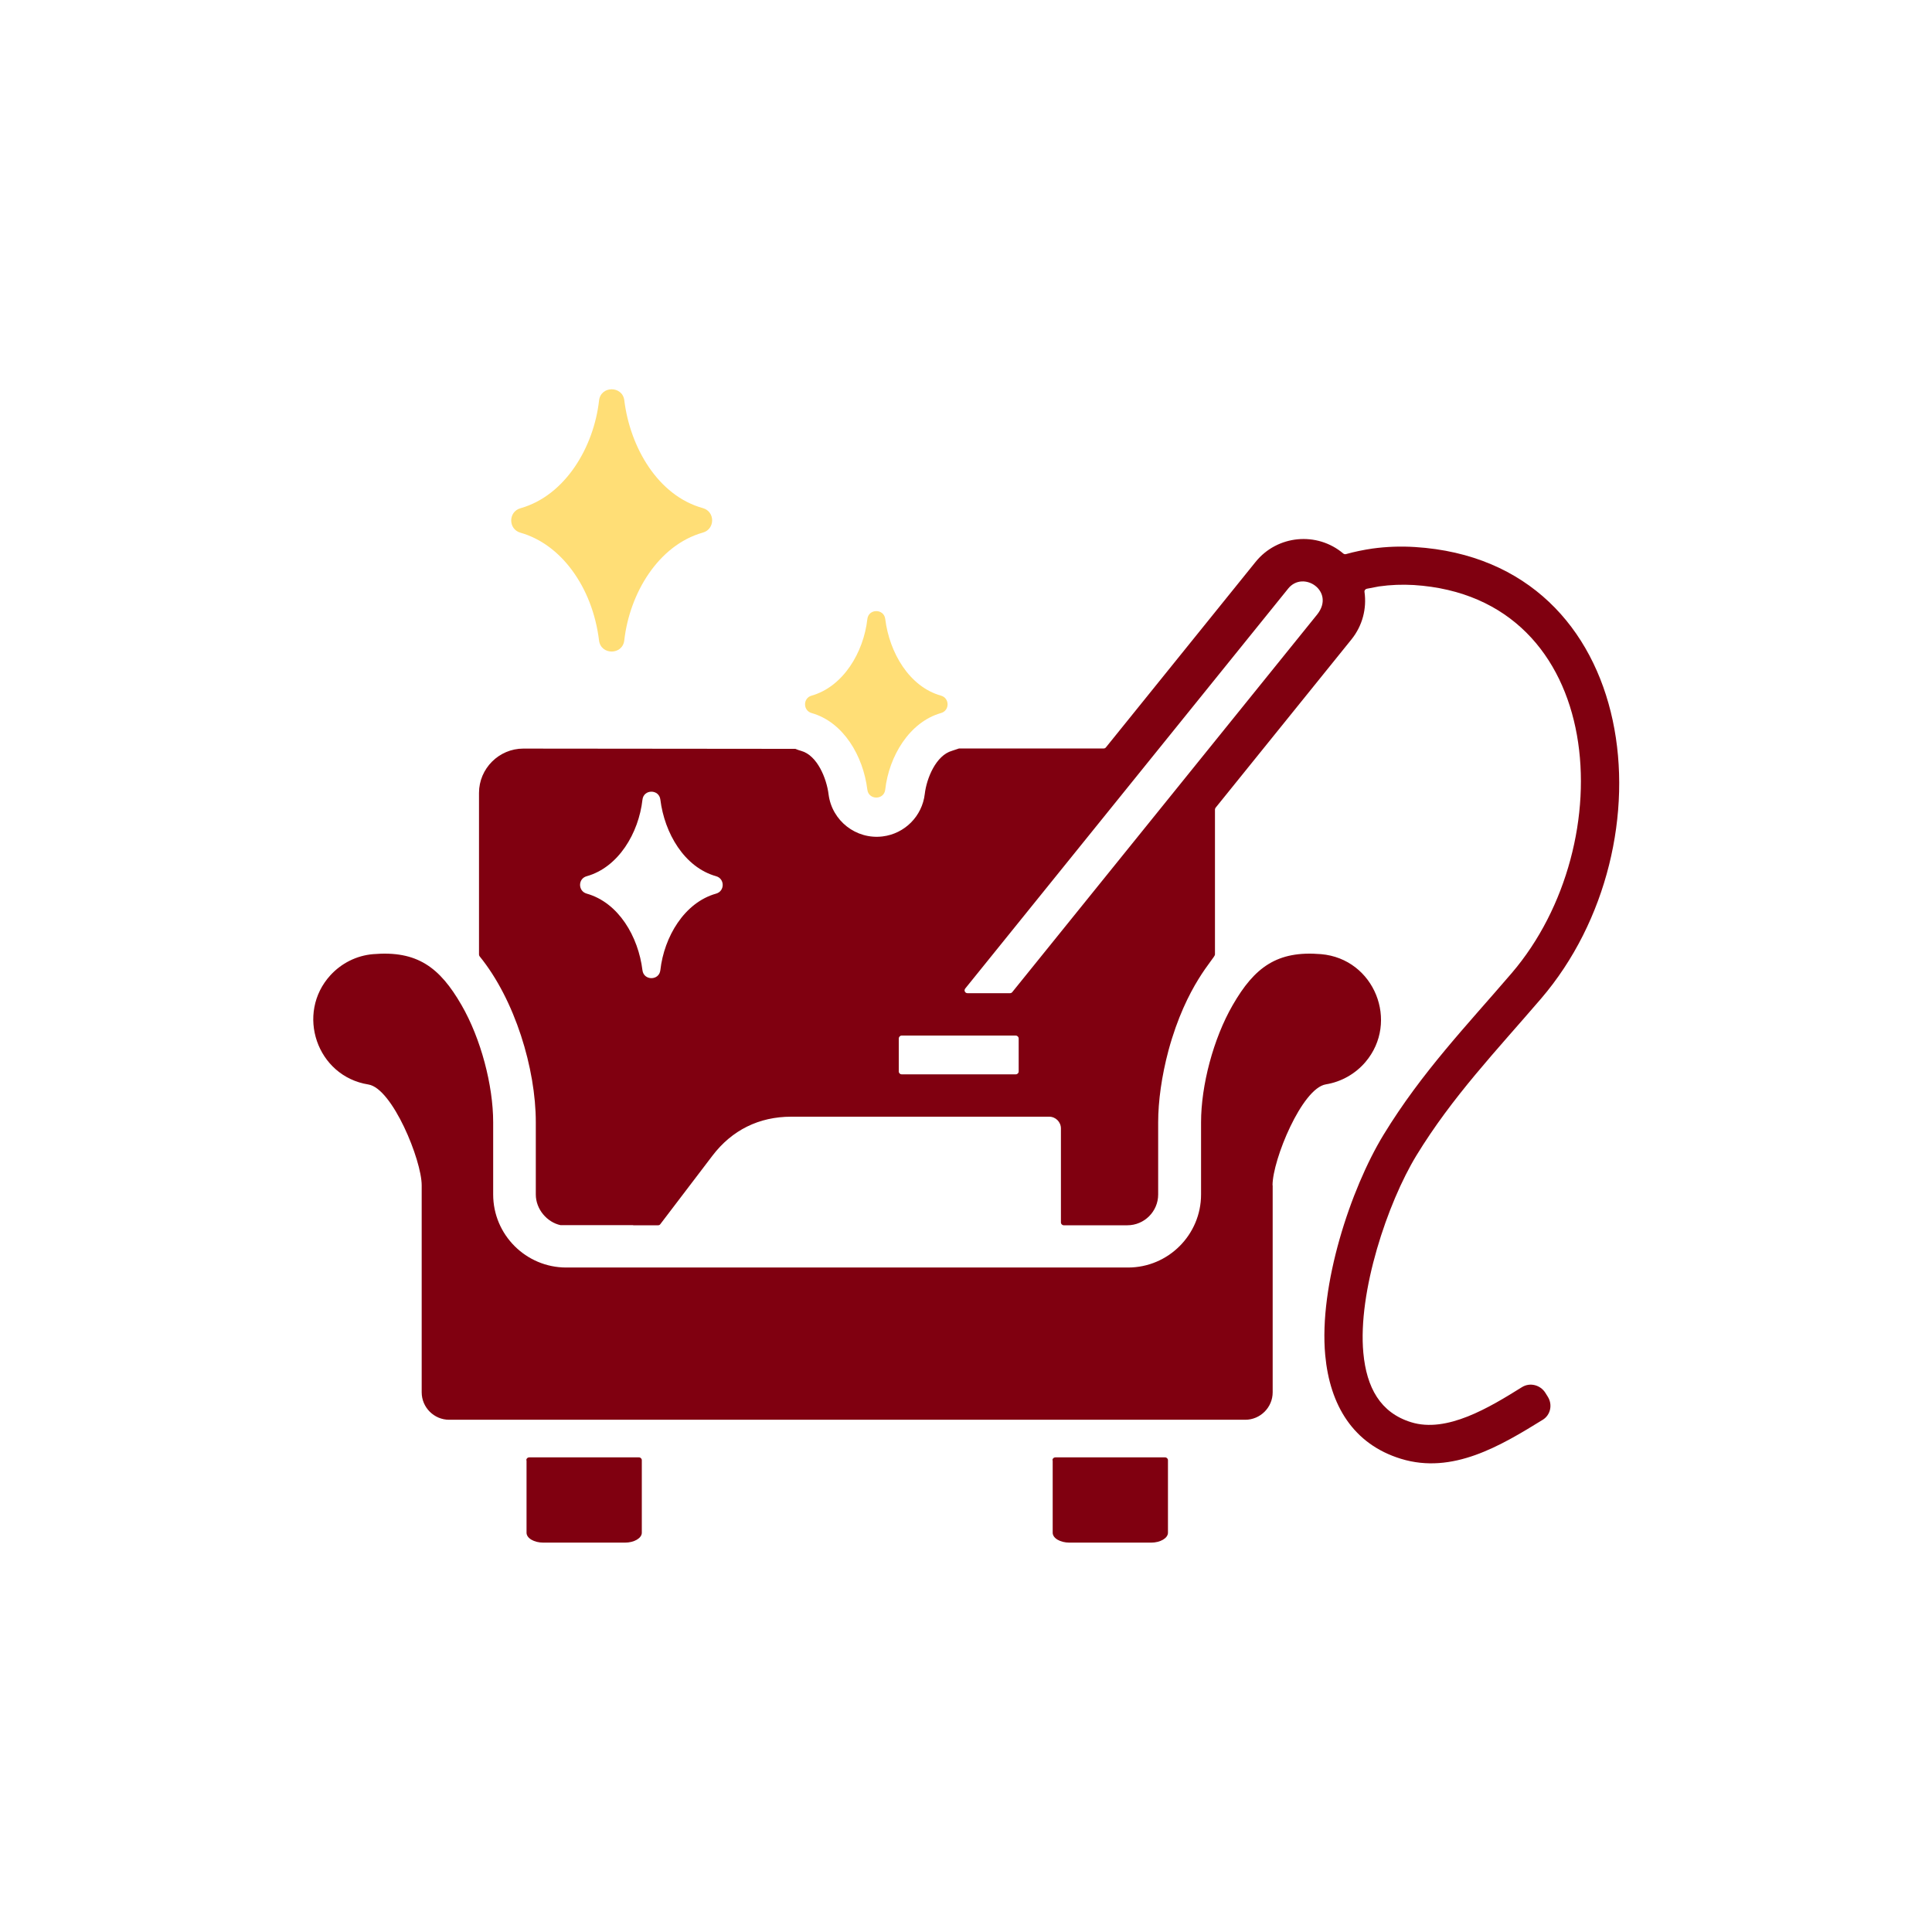 <?xml version="1.0" encoding="UTF-8"?>
<svg id="Layer_1" xmlns="http://www.w3.org/2000/svg" width="150" height="150" version="1.1" viewBox="0 0 150 150">
  <!-- Generator: Adobe Illustrator 29.7.0, SVG Export Plug-In . SVG Version: 2.1.1 Build 138)  -->
  <defs>
    <style>
      .st0 {
        fill: #ffde76;
      }

      .st0, .st1 {
        fill-rule: evenodd;
      }

      .st1 {
        fill: #800010;
      }
    </style>
  </defs>
  <path class="st0" d="M44.41,44.27c-1.06-1.44-2.45-2.47-4-2.91-.96-.27-.96-1.63,0-1.9,3.47-.98,5.69-4.73,6.1-8.36.13-1.17,1.82-1.16,1.96-.02.45,3.66,2.62,7.41,6.1,8.37.96.27.96,1.63,0,1.9-3.47.98-5.69,4.73-6.1,8.36-.13,1.17-1.82,1.16-1.96.02-.26-2.11-1.01-3.99-2.1-5.46h0Z"/>
  <path class="st0" d="M63.01,55.36c2.48.7,4.01,3.34,4.33,5.95.1.82,1.3.82,1.39-.01.29-2.58,1.87-5.24,4.33-5.94.68-.19.68-1.16,0-1.35-2.47-.69-4.01-3.35-4.33-5.95-.1-.82-1.3-.82-1.39.01-.29,2.58-1.87,5.24-4.33,5.94-.68.19-.67,1.16,0,1.35Z"/>
  <path class="st1" d="M81.71,113.37c0-.12.1-.22.22-.22h8.53c.12,0,.22.1.22.22v5.63c0,.42-.59.77-1.31.77h-6.33c-.72,0-1.31-.34-1.31-.77v-5.63h0Z"/>
  <path class="st1" d="M40.86,113.37c0-.12.1-.22.22-.22h8.53c.12,0,.22.1.22.22v5.63c0,.42-.59.77-1.31.77h-6.33c-.72,0-1.31-.34-1.31-.77v-5.63h0Z"/>
  <path class="st1" d="M49.15,95.13h1.95c.07,0,.13-.03.17-.09l4.05-5.32c1.51-1.98,3.61-3.02,6.11-3.02h20.03c.5,0,.91.41.91.91v7.3c0,.12.1.22.22.22h4.94c1.31,0,2.39-1.07,2.39-2.39v-5.61c0-1.62.27-3.59.8-5.57,1.39-5.13,3.61-7.15,3.61-7.45v-11.26c0-.05.02-.1.05-.14l10.55-13.07c.86-1.07,1.19-2.4,1.01-3.68-.02-.12.06-.22.18-.25l.94-.18h0c.91-.13,1.81-.16,2.7-.11,15.05.95,16.21,20.09,7.61,30.13-3.47,4.05-6.97,7.67-9.95,12.55-2.57,4.22-5.03,11.7-4.53,17.11.36,3.89,2.17,6.91,5.88,8.05,4.01,1.23,7.72-1,11.01-3.03.6-.37.78-1.17.39-1.79l-.18-.29c-.39-.63-1.21-.84-1.83-.45-2.53,1.58-5.83,3.58-8.6,2.72-2.4-.74-3.46-2.7-3.71-5.38-.44-4.75,1.88-11.65,4.12-15.33,2.8-4.58,6.17-8.09,9.68-12.18,10.26-11.97,7.83-33.95-9.79-35.06-1.12-.07-2.22-.03-3.31.12h0c-.68.1-1.37.24-2.05.43-.07.02-.14,0-.2-.04-2.04-1.73-5.13-1.45-6.82.65l-11.62,14.4c-.04.05-.1.08-.17.08h-11.23l-.54.18c-1.25.35-1.98,2.14-2.12,3.35-.2,1.72-1.55,3.09-3.28,3.3-2.06.25-3.93-1.22-4.19-3.27-.15-1.22-.87-3.02-2.12-3.37-.16-.04-.31-.1-.46-.16l-21.12-.02c-1.89,0-3.44,1.55-3.44,3.44v12.55c0,.05.02.1.05.14,2.74,3.37,4.36,8.72,4.36,12.88v5.61c0,1.15.88,2.16,1.92,2.38h5.65ZM100.01,45.7c1.18-1.46,3.67.2,2.27,1.99,0,0,0,0,0,0l-23.69,29.34c-.04.05-.1.08-.17.08h-3.31c-.18,0-.29-.21-.17-.36l25.08-31.06ZM70,83.41c-.12,0-.22-.1-.22-.22v-2.56c0-.12.1-.23.23-.23h8.85c.12,0,.23.1.23.23v2.56c0,.12-.1.22-.22.22h-8.87ZM98.81,92.03v16.07c0,1.17-.96,2.13-2.13,2.13h-61.81c-1.17,0-2.13-.96-2.13-2.13v-16.07c0-1.96-2.28-7.54-4.14-7.83-4.01-.64-5.66-5.52-2.94-8.49.84-.91,2-1.52,3.31-1.63,3.42-.29,5.17,1.02,6.86,3.95,1.51,2.61,2.46,6.25,2.46,9.1v5.61c0,3.13,2.55,5.67,5.67,5.67h43.62c3.13,0,5.67-2.55,5.67-5.67v-5.61c0-2.85.95-6.49,2.46-9.1,1.69-2.93,3.44-4.24,6.86-3.95,4.15.36,6.09,5.27,3.44,8.38-.77.9-1.85,1.53-3.07,1.73-1.86.3-4.14,5.87-4.14,7.83h0ZM45.55,69.38c-.68-.19-.69-1.16,0-1.35,2.47-.69,4.04-3.36,4.33-5.94.09-.83,1.29-.83,1.39-.01.32,2.6,1.86,5.26,4.33,5.95.68.19.68,1.16,0,1.35-2.47.69-4.04,3.36-4.33,5.94-.09.83-1.29.83-1.39.01-.32-2.61-1.85-5.25-4.33-5.95h0Z"/>
</svg>